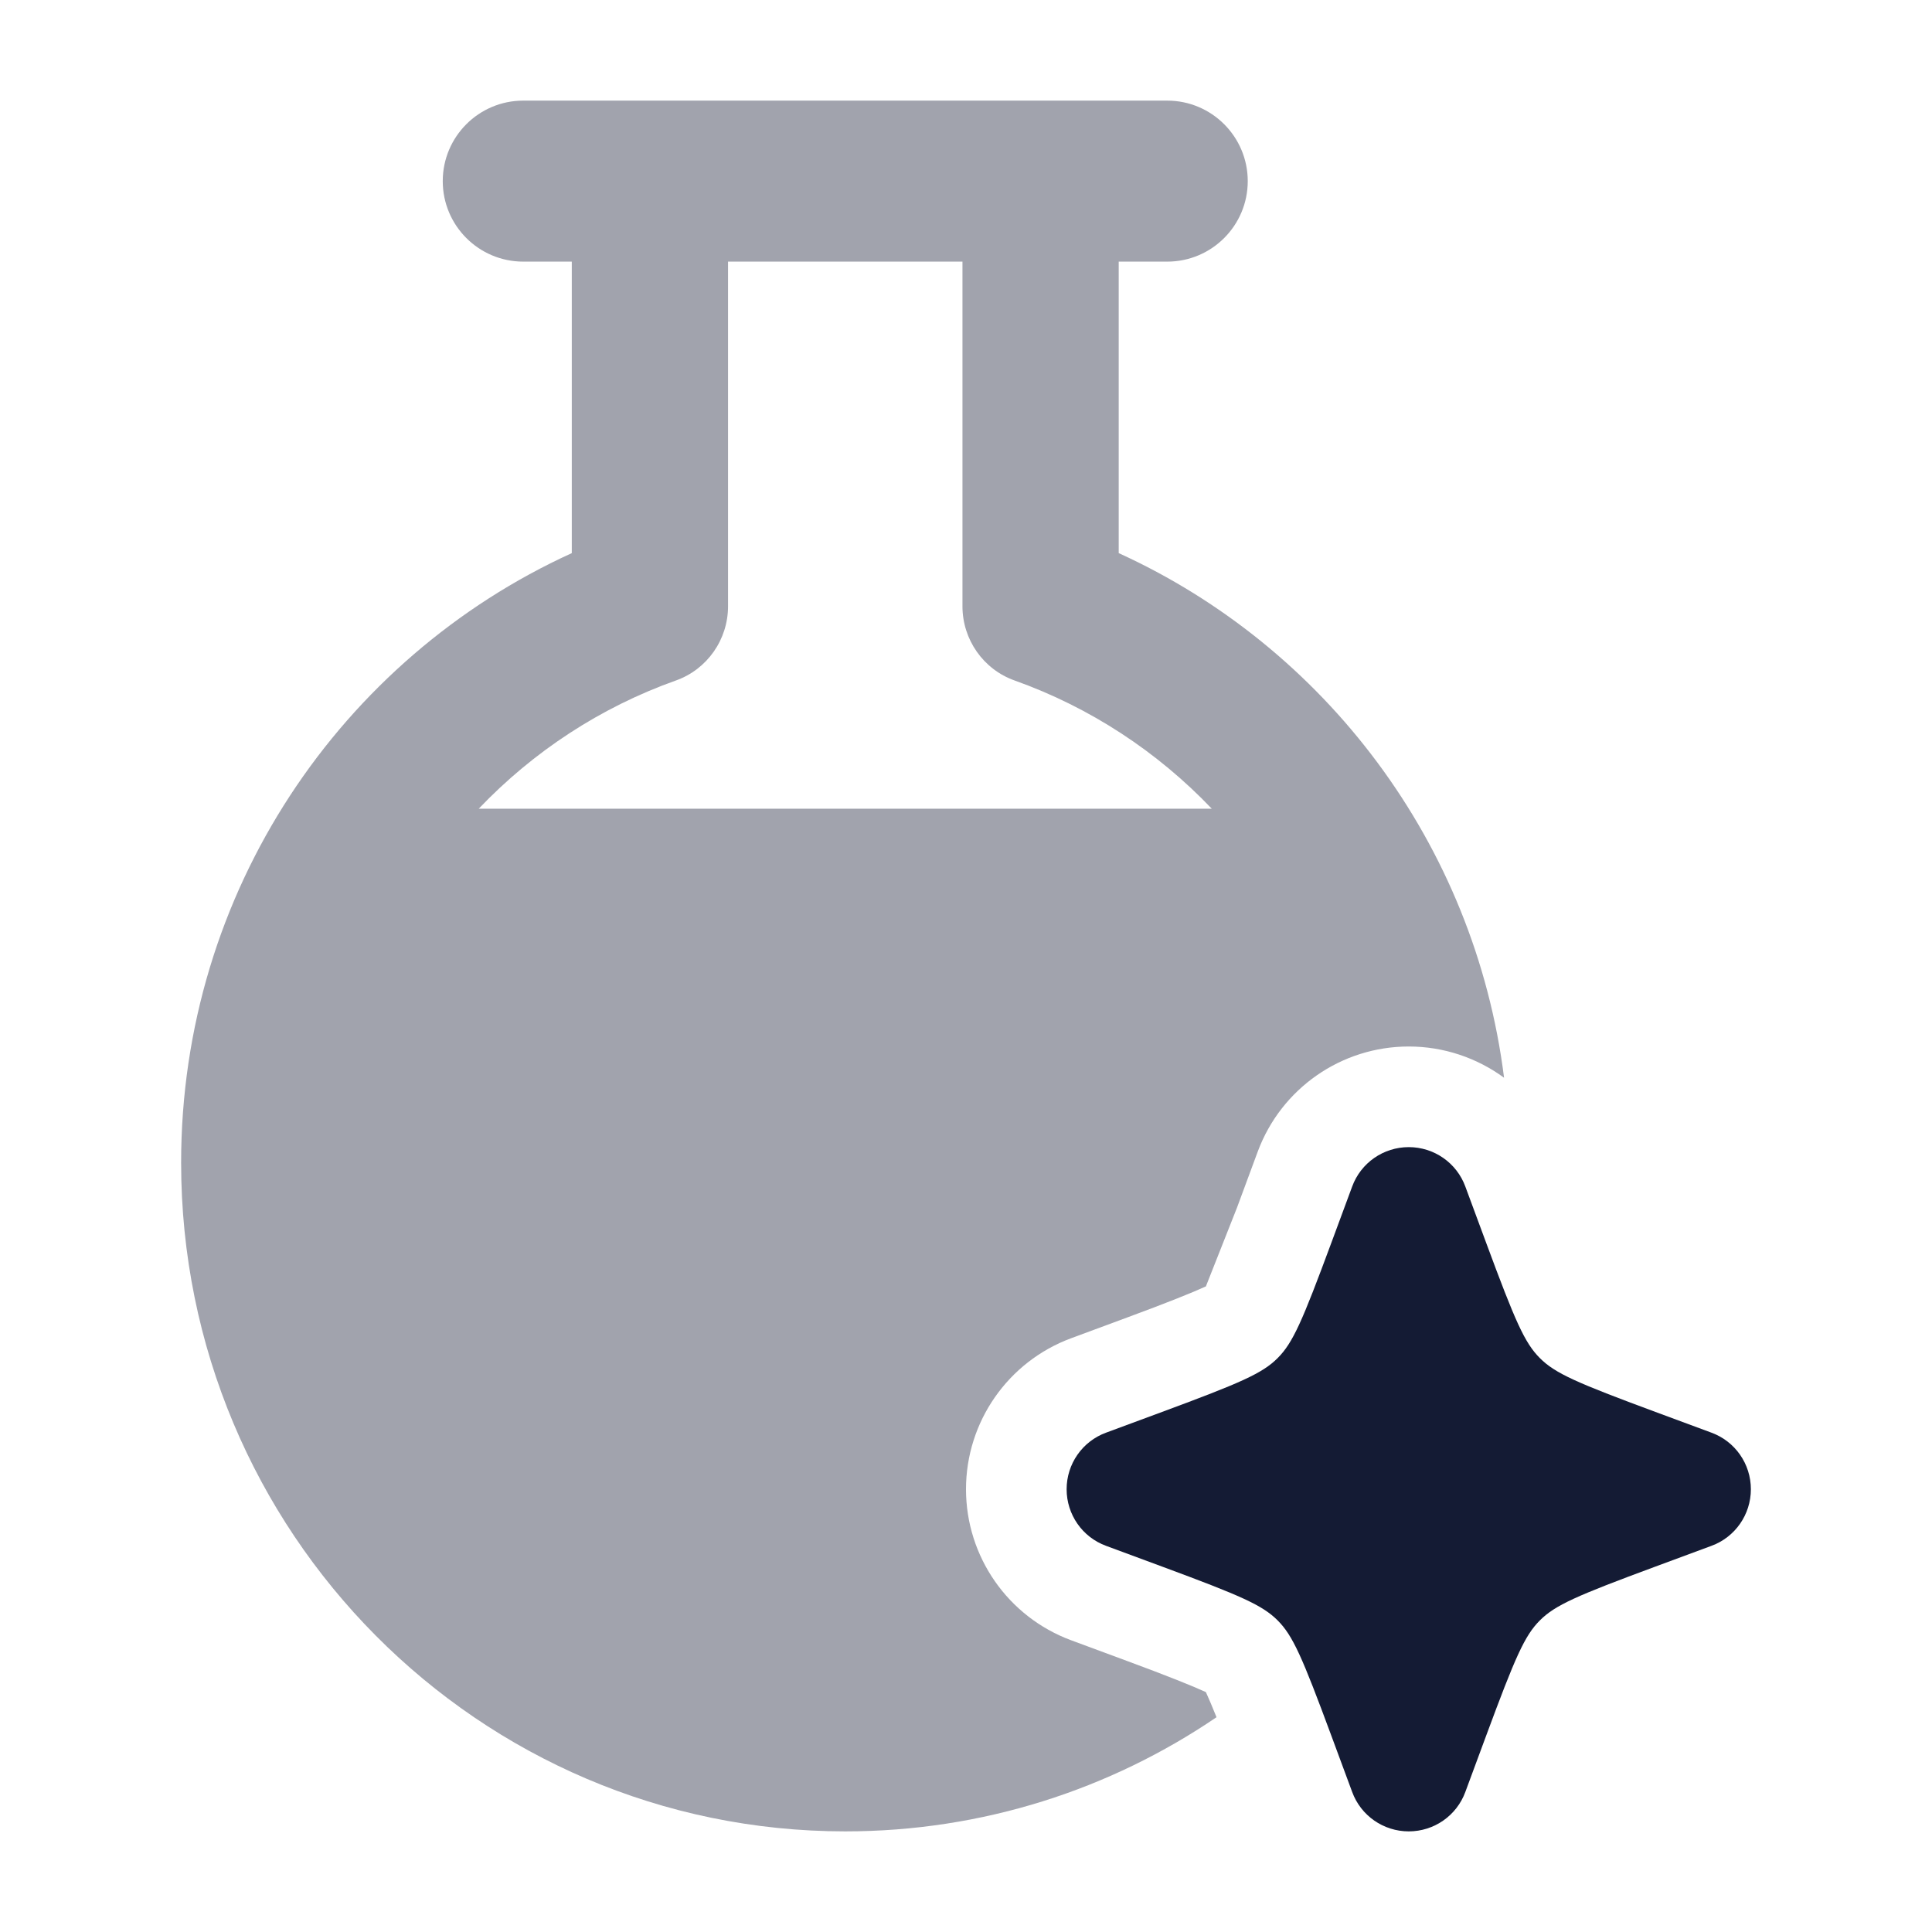 <svg width="24" height="24" viewBox="0 0 24 24" fill="none" xmlns="http://www.w3.org/2000/svg">
<path d="M17.5 14.25C17.814 14.25 18.095 14.445 18.203 14.74L18.461 15.437C18.823 16.415 18.939 16.681 19.129 16.871C19.319 17.061 19.585 17.177 20.563 17.539L21.26 17.797C21.555 17.905 21.75 18.186 21.75 18.5C21.75 18.814 21.555 19.095 21.26 19.203L20.563 19.461C19.585 19.823 19.319 19.939 19.129 20.129C18.939 20.319 18.823 20.585 18.461 21.563L18.203 22.26C18.095 22.555 17.814 22.75 17.5 22.75C17.186 22.75 16.905 22.555 16.797 22.26L16.539 21.563C16.177 20.585 16.061 20.319 15.871 20.129C15.681 19.939 15.415 19.823 14.437 19.461L13.74 19.203C13.445 19.095 13.25 18.814 13.25 18.5C13.25 18.186 13.445 17.905 13.74 17.797L14.437 17.539C15.415 17.177 15.681 17.061 15.871 16.871C16.061 16.681 16.177 16.415 16.539 15.437L16.797 14.74C16.905 14.445 17.186 14.25 17.5 14.25Z" fill="#141B34"/>
<path opacity="0.4" fill-rule="evenodd" clip-rule="evenodd" d="M7.103 3.25V6.871C4.242 8.175 2.25 11.073 2.25 14.443C2.25 19.031 5.944 22.75 10.5 22.75C12.208 22.75 13.795 22.227 15.112 21.332C15.057 21.195 15.013 21.092 14.98 21.02C14.819 20.946 14.502 20.818 14.003 20.634L13.306 20.376C12.521 20.085 12 19.337 12 18.5C12 17.663 12.521 16.915 13.306 16.624L14.003 16.366C14.502 16.182 14.819 16.054 14.98 15.98L15.366 15.003L15.624 14.306C15.915 13.521 16.663 13 17.5 13C17.936 13 18.348 13.142 18.684 13.388C18.318 10.476 16.454 8.036 13.897 6.871V3.25H14.5C15.052 3.25 15.5 2.802 15.5 2.25C15.5 1.698 15.052 1.25 14.5 1.25H6.5C5.948 1.25 5.5 1.698 5.5 2.25C5.5 2.802 5.948 3.25 6.5 3.25H7.103ZM11.956 3.25H9.044V7.531C9.044 7.945 8.785 8.315 8.397 8.453C7.458 8.787 6.622 9.338 5.947 10.046H15.053C14.378 9.338 13.541 8.787 12.603 8.453C12.215 8.315 11.956 7.945 11.956 7.531V3.25Z" fill="#141B34"/>
</svg>
